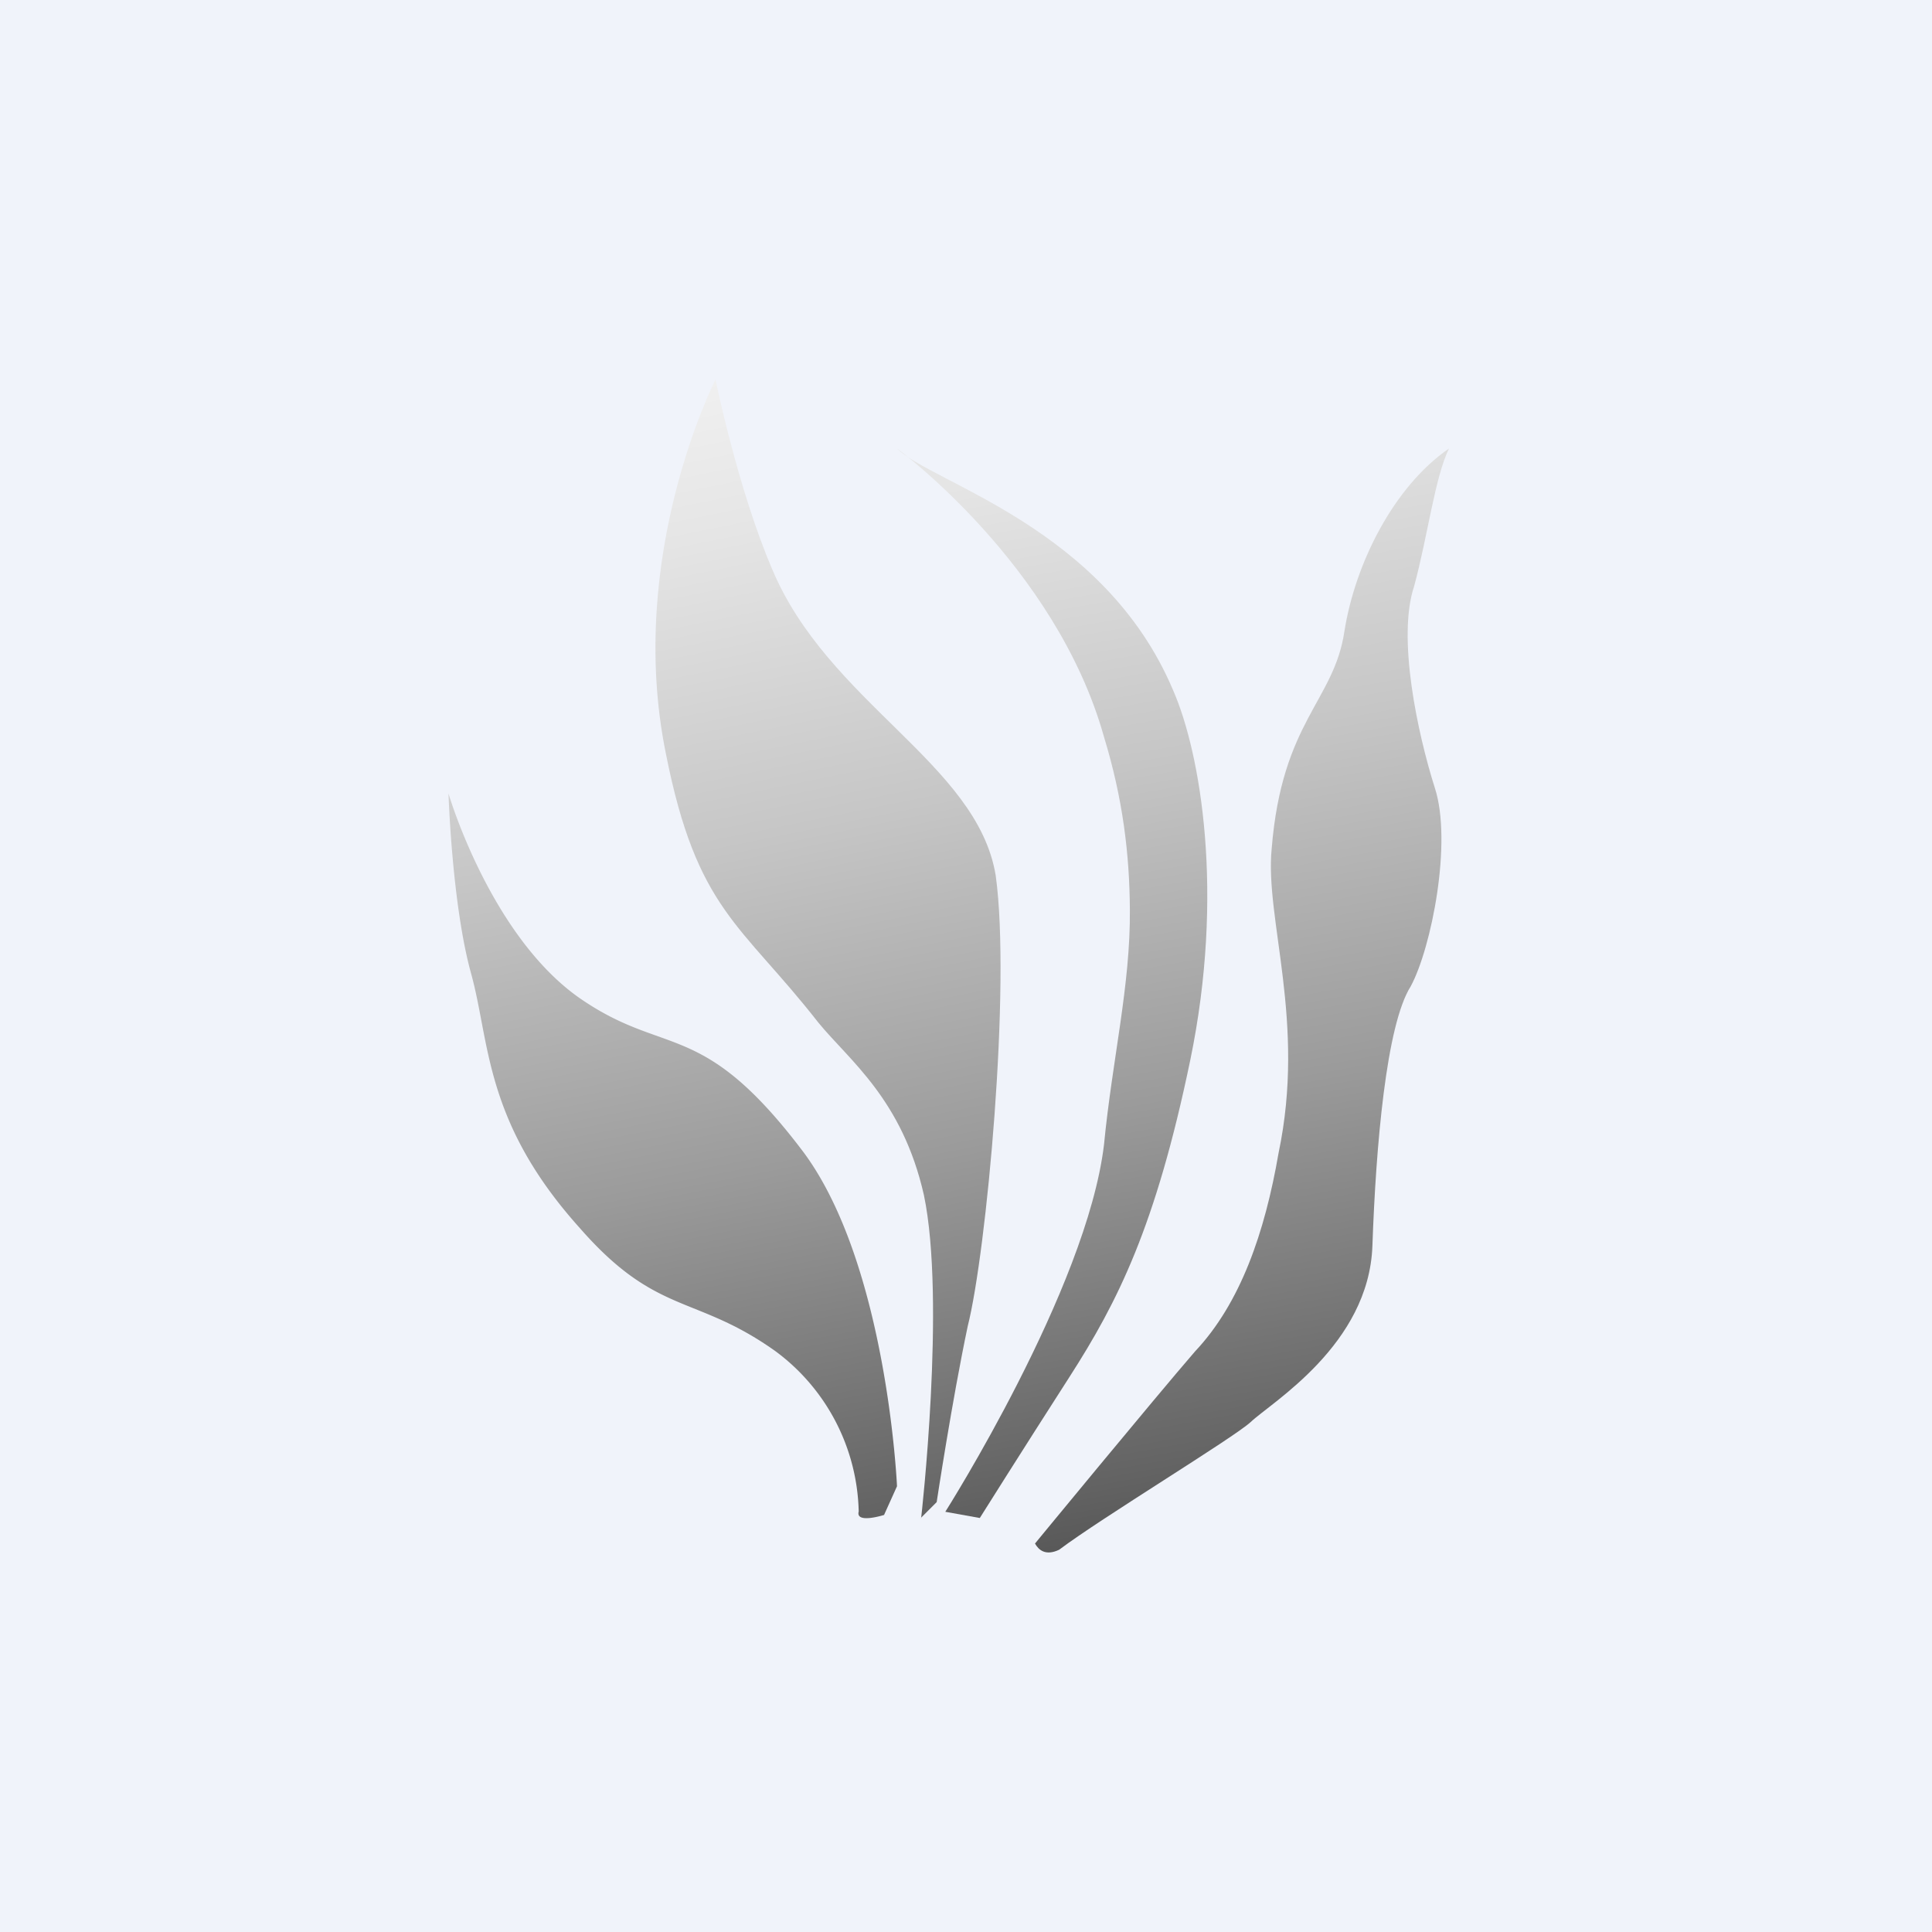 <!-- by TradingView --><svg width="56" height="56" viewBox="0 0 56 56" xmlns="http://www.w3.org/2000/svg"><path fill="#F0F3FA" d="M0 0h56v56H0z"/><path d="M30 44.74c.1.18.3.37.7.18 1.22-.92 5.05-3.24 5.55-3.7.6-.57 3.43-2.24 3.53-5.11.1-2.88.4-6.4 1.11-7.52.6-1.11 1.21-4.18.7-5.75-.5-1.58-1.1-4.36-.6-5.85.4-1.48.6-3.15 1.01-3.99-1.61 1.11-2.72 3.34-3.03 5.29-.3 2.04-1.81 2.6-2.11 6.31-.2 2.04 1 5.01.2 8.82-.4 2.32-1.11 4.36-2.42 5.75-1.21 1.4-4.64 5.57-4.64 5.57Z" fill="url(#a)"/><path d="M26 13c1 1 6 2.27 8 7 .8 1.82 1.5 5.9.5 10.73-1 4.82-2.1 7-3.5 9.18-1.4 2.18-2.6 4.09-2.6 4.09l-1-.18s4.1-6.46 4.6-10.64c.24-2.48.77-4.62.75-6.82-.01-1.59-.2-3.2-.75-5-1.4-5-6-8.36-6-8.36Z" fill="url(#b)"/><path d="M26.7 44s.72-6.3.08-9.36c-.63-2.78-2.16-3.9-3.06-5-2.25-2.88-3.52-3.25-4.42-7.8C18.13 16.1 20.74 11 20.74 11s.64 3.15 1.63 5.47c1.62 3.9 5.95 5.65 6.49 8.9.45 3.24-.27 10.94-.81 13.07-.45 2.13-.9 5.1-.9 5.1l-.46.46Z" fill="url(#c)"/><path d="m25.63 43.9.37-.82s-.28-6.39-2.7-9.67c-2.96-3.93-3.99-2.74-6.5-4.48C14.2 27.11 13 23 13 23s.1 3.2.65 5.2c.56 2.01.37 4.3 3.16 7.4 2.23 2.55 3.34 1.91 5.66 3.56a5.94 5.94 0 0 1 2.42 4.65c-.1.37.74.1.74.1Z" fill="url(#d)"/><defs><linearGradient id="a" x1="29.84" y1=".18" x2="40.38" y2="58.19" gradientUnits="userSpaceOnUse"><stop offset=".22" stop-color="#E5E5E5"/><stop offset=".37" stop-color="#C6C6C6"/><stop offset=".54" stop-color="#9B9B9B"/><stop offset=".72" stop-color="#636363"/><stop offset="1"/></linearGradient><linearGradient id="b" x1="24.33" y1="1.79" x2="34.54" y2="58.67" gradientUnits="userSpaceOnUse"><stop offset=".22" stop-color="#E5E5E5"/><stop offset=".37" stop-color="#C6C6C6"/><stop offset=".54" stop-color="#9B9B9B"/><stop offset=".72" stop-color="#636363"/><stop offset="1"/></linearGradient><linearGradient id="c" x1="20.03" y1="2.48" x2="31.71" y2="59.97" gradientUnits="userSpaceOnUse"><stop offset=".09" stop-color="#F8F8F8"/><stop offset=".22" stop-color="#E5E5E5"/><stop offset=".37" stop-color="#C6C6C6"/><stop offset=".54" stop-color="#9B9B9B"/><stop offset=".72" stop-color="#636363"/></linearGradient><linearGradient id="d" x1="13.54" y1="3.72" x2="24.57" y2="60.52" gradientUnits="userSpaceOnUse"><stop offset=".22" stop-color="#E5E5E5"/><stop offset=".37" stop-color="#C6C6C6"/><stop offset=".54" stop-color="#9B9B9B"/><stop offset=".72" stop-color="#636363"/></linearGradient></defs></svg>